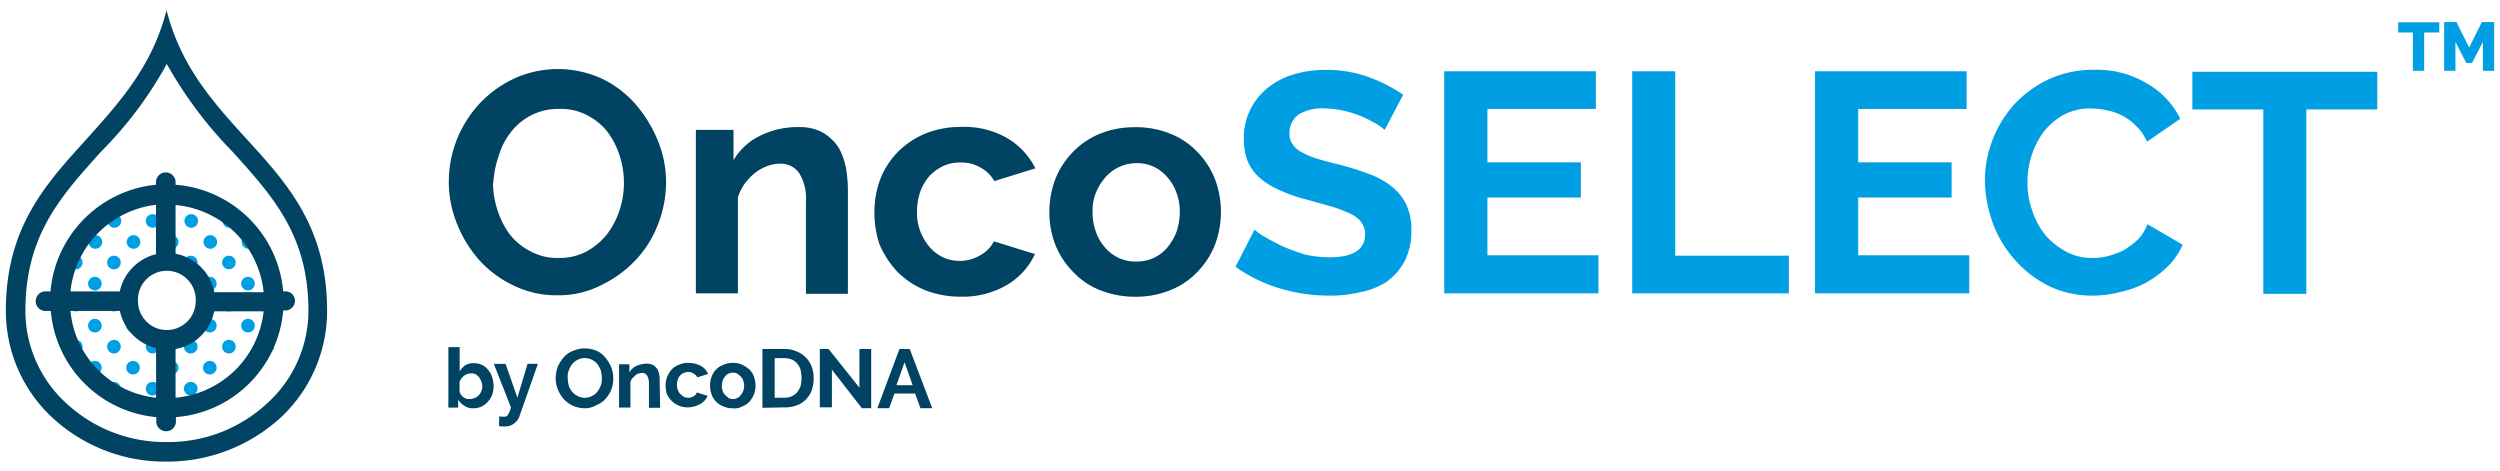 <svg id="Warstwa_1" data-name="Warstwa 1" xmlns="http://www.w3.org/2000/svg" viewBox="0 0 308 58"><defs><style>.cls-1{fill:#014363;}.cls-2{fill:#009ee2;}</style></defs><title>onco_ikonki</title><path class="cls-1" d="M68.74,36.38a12,12,0,0,1-5.48-1.21A13.53,13.53,0,0,1,59,32a15.25,15.25,0,0,1-2.71-4.46,13.79,13.79,0,0,1-1-5.12,14.25,14.25,0,0,1,1-5.24,14.4,14.4,0,0,1,2.83-4.46,13.87,13.87,0,0,1,4.28-3.07,13,13,0,0,1,10.79.06,12.8,12.8,0,0,1,4.16,3.19,16.08,16.08,0,0,1,2.71,4.46,13.49,13.49,0,0,1,1,5.06,14.25,14.25,0,0,1-1,5.24,13.31,13.31,0,0,1-2.77,4.4,14.35,14.35,0,0,1-4.22,3.07A11.49,11.49,0,0,1,68.74,36.38Zm-8-13.86A10.79,10.79,0,0,0,61.33,26a9.89,9.89,0,0,0,1.57,3,7.74,7.74,0,0,0,2.53,2,6.81,6.81,0,0,0,3.38.78A7.21,7.21,0,0,0,72.23,31a8.45,8.45,0,0,0,2.53-2.11,9.89,9.89,0,0,0,1.57-3,10.6,10.6,0,0,0,.54-3.31,10.79,10.79,0,0,0-.54-3.44,9.89,9.89,0,0,0-1.57-3,7.74,7.74,0,0,0-2.53-2,6.85,6.85,0,0,0-3.31-.72,7.31,7.31,0,0,0-6,2.89,8.57,8.57,0,0,0-1.51,3A12,12,0,0,0,60.78,22.52Z"/><path class="cls-1" d="M104.48,36.2H99.29V24.87a6,6,0,0,0-.84-3.56,2.8,2.8,0,0,0-2.35-1.15,4.81,4.81,0,0,0-1.57.3,5.34,5.34,0,0,0-1.51.84,6.6,6.6,0,0,0-1.27,1.33,6.32,6.32,0,0,0-.84,1.69V36.14H85.73V16h4.64v3.74a7.53,7.53,0,0,1,3.25-3,10.26,10.26,0,0,1,4.76-1.08,5.8,5.8,0,0,1,3.07.72,6,6,0,0,1,1.87,1.81,7.86,7.86,0,0,1,.9,2.53,15.62,15.62,0,0,1,.24,2.89V36.2Z"/><path class="cls-1" d="M107.73,26.08a11.41,11.41,0,0,1,.72-4,10,10,0,0,1,2.11-3.31,10.44,10.44,0,0,1,3.38-2.29,11.53,11.53,0,0,1,4.46-.84A10.55,10.55,0,0,1,124.06,17a9.05,9.05,0,0,1,3.5,3.74l-5.06,1.57a4.28,4.28,0,0,0-1.75-1.69,4.63,4.63,0,0,0-2.41-.6,5.08,5.08,0,0,0-2.11.42,5.73,5.73,0,0,0-1.69,1.21,6.06,6.06,0,0,0-1.15,1.93,7.85,7.85,0,0,0-.42,2.47,6.45,6.45,0,0,0,.42,2.47,6.81,6.81,0,0,0,1.15,1.93,5,5,0,0,0,1.69,1.27,4.81,4.81,0,0,0,2,.42,5,5,0,0,0,2.59-.72,4,4,0,0,0,1.63-1.69l5.06,1.57a8.68,8.68,0,0,1-3.44,3.8,10.77,10.77,0,0,1-5.73,1.45,11.76,11.76,0,0,1-4.46-.84,10.15,10.15,0,0,1-3.38-2.29,11.57,11.57,0,0,1-2.17-3.38A12.51,12.51,0,0,1,107.73,26.08Z"/><path class="cls-1" d="M139.91,36.56a11.76,11.76,0,0,1-4.46-.84,9.33,9.33,0,0,1-3.31-2.29A10,10,0,0,1,130,30.11a11.08,11.08,0,0,1-.72-4,11.41,11.41,0,0,1,.72-4,10,10,0,0,1,2.11-3.31,9.89,9.89,0,0,1,3.31-2.29,11.53,11.53,0,0,1,4.46-.84,11.23,11.23,0,0,1,4.4.84,9.33,9.33,0,0,1,3.31,2.29,10,10,0,0,1,2.11,3.31,11.47,11.47,0,0,1,0,8,10,10,0,0,1-2.11,3.31,9.33,9.33,0,0,1-3.31,2.29A11.23,11.23,0,0,1,139.91,36.56Zm-5.3-10.43a6.66,6.66,0,0,0,.42,2.47,5.65,5.65,0,0,0,1.15,1.93,5,5,0,0,0,1.69,1.27,4.89,4.89,0,0,0,2.11.42,5.08,5.08,0,0,0,2.11-.42,5,5,0,0,0,1.69-1.27,6.81,6.81,0,0,0,1.15-1.93,7.85,7.85,0,0,0,.42-2.47,6.34,6.34,0,0,0-.42-2.41,5.65,5.65,0,0,0-1.15-1.93,5,5,0,0,0-1.69-1.27,4.89,4.89,0,0,0-2.11-.42,5.14,5.14,0,0,0-2.11.48,5,5,0,0,0-1.69,1.27A6.81,6.81,0,0,0,135,23.79,5.65,5.65,0,0,0,134.61,26.14Z"/><path class="cls-2" d="M170.59,16a5.54,5.54,0,0,0-1-.72,15.49,15.49,0,0,0-1.75-.9,12.09,12.09,0,0,0-2.23-.72,11,11,0,0,0-2.41-.3,5.41,5.41,0,0,0-3.25.78,2.72,2.72,0,0,0-1.08,2.29,2.11,2.11,0,0,0,.42,1.39,2.85,2.85,0,0,0,1.21,1,9.83,9.83,0,0,0,1.93.78q1.18.36,2.71.72a36.78,36.78,0,0,1,3.62,1.15,9.5,9.5,0,0,1,2.77,1.57,6.26,6.26,0,0,1,1.75,2.23,7.2,7.2,0,0,1,.6,3.19,8,8,0,0,1-.84,3.74,7.53,7.53,0,0,1-2.23,2.53A9.33,9.33,0,0,1,167.58,36a16.11,16.11,0,0,1-3.86.42,21,21,0,0,1-6.09-.9,18.93,18.93,0,0,1-5.42-2.65l2.35-4.58a7,7,0,0,0,1.27.9c.6.36,1.33.72,2.17,1.15a28.42,28.42,0,0,0,2.71,1,13.38,13.38,0,0,0,3.07.36c3,0,4.4-1,4.4-2.83a2.5,2.5,0,0,0-.48-1.51,3.51,3.51,0,0,0-1.45-1.08,15.73,15.73,0,0,0-2.23-.84c-.9-.24-1.87-.54-3-.84a18.9,18.9,0,0,1-3.44-1.21,8.65,8.65,0,0,1-2.41-1.51,5.61,5.61,0,0,1-1.45-2,7.51,7.51,0,0,1-.48-2.71,7.85,7.85,0,0,1,3-6.39,9.41,9.41,0,0,1,3.19-1.63,13.68,13.68,0,0,1,3.92-.54,15.07,15.07,0,0,1,5.3.9,18.46,18.46,0,0,1,4.22,2.17Z"/><path class="cls-2" d="M196.93,31.5v4.64h-19V8.78h18.68v4.64H183.25V20h11.51v4.34H183.25v7.11h13.68Z"/><path class="cls-2" d="M201.09,36.2V8.78h5.3V31.5h14v4.64H201.09Z"/><path class="cls-2" d="M242.61,31.5v4.64h-19V8.78h18.68v4.64H228.93V20h11.51v4.34H228.93v7.11h13.68Z"/><path class="cls-2" d="M244.54,22.28a14,14,0,0,1,.9-4.94,14.3,14.3,0,0,1,2.65-4.4,13.77,13.77,0,0,1,4.22-3.13A13.13,13.13,0,0,1,258,8.6a11.9,11.9,0,0,1,6.51,1.69,10.14,10.14,0,0,1,4.1,4.34l-4.1,2.83a5.76,5.76,0,0,0-1.33-1.93,6.51,6.51,0,0,0-1.69-1.27,6.91,6.91,0,0,0-1.87-.66,10.59,10.59,0,0,0-1.87-.24,7.13,7.13,0,0,0-3.5.78,8.36,8.36,0,0,0-2.47,2.11,9.76,9.76,0,0,0-1.51,3,10.15,10.15,0,0,0-.48,3.25,9.93,9.93,0,0,0,.6,3.5,9.33,9.33,0,0,0,1.63,3,9.23,9.23,0,0,0,2.53,2,6.5,6.5,0,0,0,3.25.78,7.35,7.35,0,0,0,1.93-.24,10.58,10.58,0,0,0,1.93-.72,11.21,11.21,0,0,0,1.69-1.27,5.25,5.25,0,0,0,1.21-1.93l4.34,2.53a8.4,8.4,0,0,1-1.87,2.71,12.57,12.57,0,0,1-2.71,2A12.44,12.44,0,0,1,261.11,36a13.28,13.28,0,0,1-3.38.42,12.28,12.28,0,0,1-5.36-1.21A13.68,13.68,0,0,1,248.22,32a14.35,14.35,0,0,1-2.71-4.52A16.09,16.09,0,0,1,244.54,22.28Z"/><path class="cls-2" d="M292.88,13.48h-8.74V36.2h-5.3V13.48h-8.74V8.84h22.78Z"/><path class="cls-1" d="M20.55,7.88a50.9,50.9,0,0,0,8.08,10.79C33.63,24.21,38,29,38,38.31A15.4,15.4,0,0,1,32.9,49.7a17.88,17.88,0,0,1-12.35,4.76A17.88,17.88,0,0,1,8.19,49.7,15.4,15.4,0,0,1,3.13,38.31c0-9.34,4.34-14.1,9.34-19.65A48,48,0,0,0,20.55,7.88m0-6.75c-1.75,7.05-5.91,11.57-9.88,16C5.54,22.76.72,28.07.72,38.31a17.94,17.94,0,0,0,5.79,13.2,20.41,20.41,0,0,0,14,5.36,20.69,20.69,0,0,0,14-5.36,17.94,17.94,0,0,0,5.79-13.2c0-10.25-4.82-15.61-9.94-21.21-4-4.4-8.14-8.92-9.88-16Z"/><circle class="cls-2" cx="9.34" cy="37.53" r="0.84"/><circle class="cls-2" cx="14.04" cy="37.53" r="0.84"/><circle class="cls-2" cx="28.2" cy="37.53" r="0.84"/><circle class="cls-2" cx="32.9" cy="37.53" r="0.84"/><circle class="cls-2" cx="9.34" cy="32.34" r="0.84"/><circle class="cls-2" cx="14.04" cy="32.34" r="0.84"/><circle class="cls-2" cx="18.8" cy="32.34" r="0.84"/><circle class="cls-2" cx="23.5" cy="32.34" r="0.84"/><circle class="cls-2" cx="28.2" cy="32.34" r="0.84"/><circle class="cls-2" cx="32.9" cy="32.34" r="0.84"/><circle class="cls-2" cx="11.69" cy="34.94" r="0.84"/><circle class="cls-2" cx="16.39" cy="34.94" r="0.84"/><circle class="cls-2" cx="25.85" cy="34.94" r="0.84"/><circle class="cls-2" cx="30.55" cy="34.94" r="0.84"/><circle class="cls-2" cx="9.34" cy="42.71" r="0.84"/><circle class="cls-2" cx="14.04" cy="42.71" r="0.84"/><circle class="cls-2" cx="18.8" cy="42.71" r="0.84"/><circle class="cls-2" cx="23.5" cy="42.71" r="0.84"/><circle class="cls-2" cx="28.2" cy="42.71" r="0.84"/><circle class="cls-2" cx="32.9" cy="42.71" r="0.84"/><circle class="cls-2" cx="11.69" cy="40.12" r="0.84"/><circle class="cls-2" cx="16.39" cy="40.12" r="0.84"/><circle class="cls-2" cx="25.85" cy="40.12" r="0.84"/><circle class="cls-2" cx="30.55" cy="40.12" r="0.84"/><circle class="cls-2" cx="14.04" cy="47.89" r="0.84"/><circle class="cls-2" cx="18.8" cy="47.89" r="0.84"/><circle class="cls-2" cx="23.5" cy="47.89" r="0.84"/><circle class="cls-2" cx="28.2" cy="47.89" r="0.84"/><circle class="cls-2" cx="11.69" cy="45.3" r="0.84"/><circle class="cls-2" cx="16.39" cy="45.3" r="0.84"/><circle class="cls-2" cx="21.15" cy="45.3" r="0.84"/><circle class="cls-2" cx="25.85" cy="45.3" r="0.84"/><circle class="cls-2" cx="30.55" cy="45.3" r="0.84"/><circle class="cls-2" cx="14.1" cy="27.22" r="0.84"/><circle class="cls-2" cx="18.8" cy="27.22" r="0.84"/><circle class="cls-2" cx="23.56" cy="27.22" r="0.84"/><circle class="cls-2" cx="28.26" cy="27.22" r="0.84"/><circle class="cls-2" cx="11.75" cy="29.81" r="0.84"/><circle class="cls-2" cx="16.45" cy="29.81" r="0.84"/><circle class="cls-2" cx="21.15" cy="29.81" r="0.84"/><circle class="cls-2" cx="25.91" cy="29.81" r="0.84"/><circle class="cls-2" cx="30.61" cy="29.81" r="0.84"/><path class="cls-2" d="M300.47,4h-1.81V8.72h-1.39V4h-1.81V2.75h5.06V4Z"/><path class="cls-2" d="M305.89,8.72V5.16l-1.33,2.59h-.72l-1.33-2.59V8.72h-1.39v-6h1.51l1.57,3.13,1.57-3.13h1.51v6Z"/><path class="cls-1" d="M35.13,35.9h-.24A14.44,14.44,0,0,0,21.63,22.76v-.42a1.21,1.21,0,0,0-2.41,0v.42a14.47,14.47,0,0,0-13,13.14H5.72a1.21,1.21,0,1,0,0,2.41h.54a14.36,14.36,0,0,0,13,13.08v.42a1.21,1.21,0,1,0,2.41,0v-.42A14.39,14.39,0,0,0,34.89,38.25h.24A1.21,1.21,0,0,0,36.34,37,1.16,1.16,0,0,0,35.13,35.9ZM20.55,40.66A3.56,3.56,0,0,1,17,37.11a3.56,3.56,0,1,1,7.11,0A3.56,3.56,0,0,1,20.55,40.66ZM19.22,25.23v6.09a6,6,0,0,0-4.46,4.58H8.68A12,12,0,0,1,19.22,25.23ZM8.68,38.31h6.09a6,6,0,0,0,4.46,4.58V49A11.87,11.87,0,0,1,8.68,38.31ZM21.63,49V43a5.91,5.91,0,0,0,4.76-4.64h6.09A12,12,0,0,1,21.63,49ZM26.39,35.9a6,6,0,0,0-4.76-4.64v-6A12,12,0,0,1,32.48,36H26.39Z"/><path class="cls-1" d="M58.31,50.3a1.75,1.75,0,0,1-1.08-.3,2,2,0,0,1-.78-.78v1H55.24V42.77h1.39v3a2.26,2.26,0,0,1,.72-.78,1.79,1.79,0,0,1,1.08-.24,1.91,1.91,0,0,1,1,.24,1.77,1.77,0,0,1,.72.6,2.17,2.17,0,0,1,.48.9,3.34,3.34,0,0,1,0,2.17,2.53,2.53,0,0,1-.54.84,2.49,2.49,0,0,1-.78.6A2.73,2.73,0,0,1,58.31,50.3Zm-.42-1.15A1.51,1.51,0,0,0,59,48.68a1.31,1.31,0,0,0,.3-.48,1.57,1.57,0,0,0,0-1.21,2.44,2.44,0,0,0-.3-.54,2.25,2.25,0,0,0-.42-.36A1.76,1.76,0,0,0,58,46a1.44,1.44,0,0,0-.84.3,2.08,2.08,0,0,0-.54.72v1.27l.18.36.3.3.36.18A1.18,1.18,0,0,0,57.89,49.16Z"/><path class="cls-1" d="M61.51,51.27a.76.76,0,0,0,.36.06h.3a.36.36,0,0,0,.24-.06c.06-.06.18-.12.18-.18l.18-.36a5.69,5.69,0,0,0,.18-.54l-2.11-5.36h1.45L63.74,49,65,44.82h1.27L64,51.27a1.87,1.87,0,0,1-1.81,1.27h-.36c-.12,0-.24-.06-.36-.06Z"/><path class="cls-1" d="M72.05,50.3a3.88,3.88,0,0,1-1.45-.3,3.75,3.75,0,0,1-1.15-.84,4,4,0,0,1-1-2.53,5.13,5.13,0,0,1,.24-1.39A4.93,4.93,0,0,1,69.46,44a3,3,0,0,1,1.15-.78,3.64,3.64,0,0,1,1.45-.3,4.14,4.14,0,0,1,1.45.3,3,3,0,0,1,1.08.84,4.93,4.93,0,0,1,.72,1.21,3.44,3.44,0,0,1,.24,1.33A3.54,3.54,0,0,1,75.31,48a3.71,3.71,0,0,1-.72,1.15,3,3,0,0,1-1.15.78A2.8,2.8,0,0,1,72.05,50.3Zm-2.11-3.74a4.65,4.65,0,0,0,.12.9,2,2,0,0,0,.42.78,1.88,1.88,0,0,0,.66.54,1.92,1.92,0,0,0,1.81,0,1.88,1.88,0,0,0,.66-.54,3.25,3.25,0,0,0,.42-.78,2.34,2.34,0,0,0,.12-.9,4.65,4.65,0,0,0-.12-.9,3.25,3.25,0,0,0-.42-.78,1.88,1.88,0,0,0-.66-.54,1.92,1.92,0,0,0-1.81,0,1.88,1.88,0,0,0-.66.54,3.25,3.25,0,0,0-.42.78A2.34,2.34,0,0,0,69.94,46.57Z"/><path class="cls-1" d="M81.33,50.24H79.95v-3a1.91,1.91,0,0,0-.24-1,.74.74,0,0,0-.6-.3c-.12,0-.3.06-.42.06a1.51,1.51,0,0,0-.42.24l-.36.36a1.21,1.21,0,0,0-.24.48v3.13H76.27V44.88h1.27v1a1.78,1.78,0,0,1,.84-.78,3.24,3.24,0,0,1,1.27-.3,2.13,2.13,0,0,1,.84.18,1.83,1.83,0,0,1,.48.48,2.16,2.16,0,0,1,.24.66,3.44,3.44,0,0,1,.06.78Z"/><path class="cls-1" d="M82,47.53a3.41,3.41,0,0,1,.18-1.08,3.6,3.6,0,0,1,.54-.9,2.38,2.38,0,0,1,.9-.6,2.7,2.7,0,0,1,1.21-.24,3.27,3.27,0,0,1,1.51.36,2.13,2.13,0,0,1,.9,1l-1.33.42a1.23,1.23,0,0,0-.48-.48,1.21,1.21,0,0,0-.66-.18,1.76,1.76,0,0,0-.54.12,1.08,1.08,0,0,0-.42.3,1.31,1.31,0,0,0-.3.48,2.17,2.17,0,0,0-.12.66,2.56,2.56,0,0,0,.12.66,1.31,1.31,0,0,0,.3.48c.12.12.3.24.42.36a1.76,1.76,0,0,0,.54.12,1.21,1.21,0,0,0,.66-.18.84.84,0,0,0,.42-.48l1.33.42a2.13,2.13,0,0,1-.9,1,3.33,3.33,0,0,1-1.51.42,2.78,2.78,0,0,1-2.65-1.75A4.19,4.19,0,0,1,82,47.53Z"/><path class="cls-1" d="M90.31,50.3a2.7,2.7,0,0,1-1.21-.24,2.38,2.38,0,0,1-.9-.6,2.27,2.27,0,0,1-.54-.9,3.17,3.17,0,0,1,0-2.11,2.27,2.27,0,0,1,.54-.9,2.38,2.38,0,0,1,.9-.6,2.7,2.7,0,0,1,1.21-.24,2.45,2.45,0,0,1,1.15.24,3.93,3.93,0,0,1,.9.6,2.27,2.27,0,0,1,.54.9,3.17,3.17,0,0,1,0,2.11,3.6,3.6,0,0,1-.54.9,2.38,2.38,0,0,1-.9.6A1.8,1.8,0,0,1,90.31,50.3Zm-1.39-2.77a2.56,2.56,0,0,0,.12.66,1.31,1.31,0,0,0,.3.48c.12.12.3.24.42.36a1.15,1.15,0,0,0,1.08,0,.81.81,0,0,0,.42-.36,2.11,2.11,0,0,0,.3-.48,2.17,2.17,0,0,0,.12-.66,2.56,2.56,0,0,0-.12-.66,1.31,1.31,0,0,0-.3-.48c-.12-.12-.3-.24-.42-.36a1.28,1.28,0,0,0-1.08,0,.81.81,0,0,0-.42.36,1.31,1.31,0,0,0-.3.48A3.11,3.11,0,0,0,88.93,47.53Z"/><path class="cls-1" d="M93.93,50.24V43h2.65a3.47,3.47,0,0,1,1.57.3A3.18,3.18,0,0,1,100,45.18a3.74,3.74,0,0,1,.24,1.39,4.38,4.38,0,0,1-.24,1.51,3.07,3.07,0,0,1-1.87,1.87,4.16,4.16,0,0,1-1.51.24Zm4.82-3.68a5.28,5.28,0,0,0-.12-1,2,2,0,0,0-.42-.78,1.71,1.71,0,0,0-.66-.48,2.42,2.42,0,0,0-.9-.18H95.44V49h1.21a2.2,2.2,0,0,0,.9-.18,2.68,2.68,0,0,0,.66-.48,3.25,3.25,0,0,0,.42-.78,4.68,4.68,0,0,0,.12-1Z"/><path class="cls-1" d="M102.49,45.54v4.64H101V43h1.08l3.8,4.76V43h1.45v7.29h-1.15Z"/><path class="cls-1" d="M110.81,43h1.27l2.77,7.29H113.4l-.66-1.81H110.2l-.66,1.81h-1.45Zm1.63,4.46-1-2.83-1,2.83Z"/></svg>